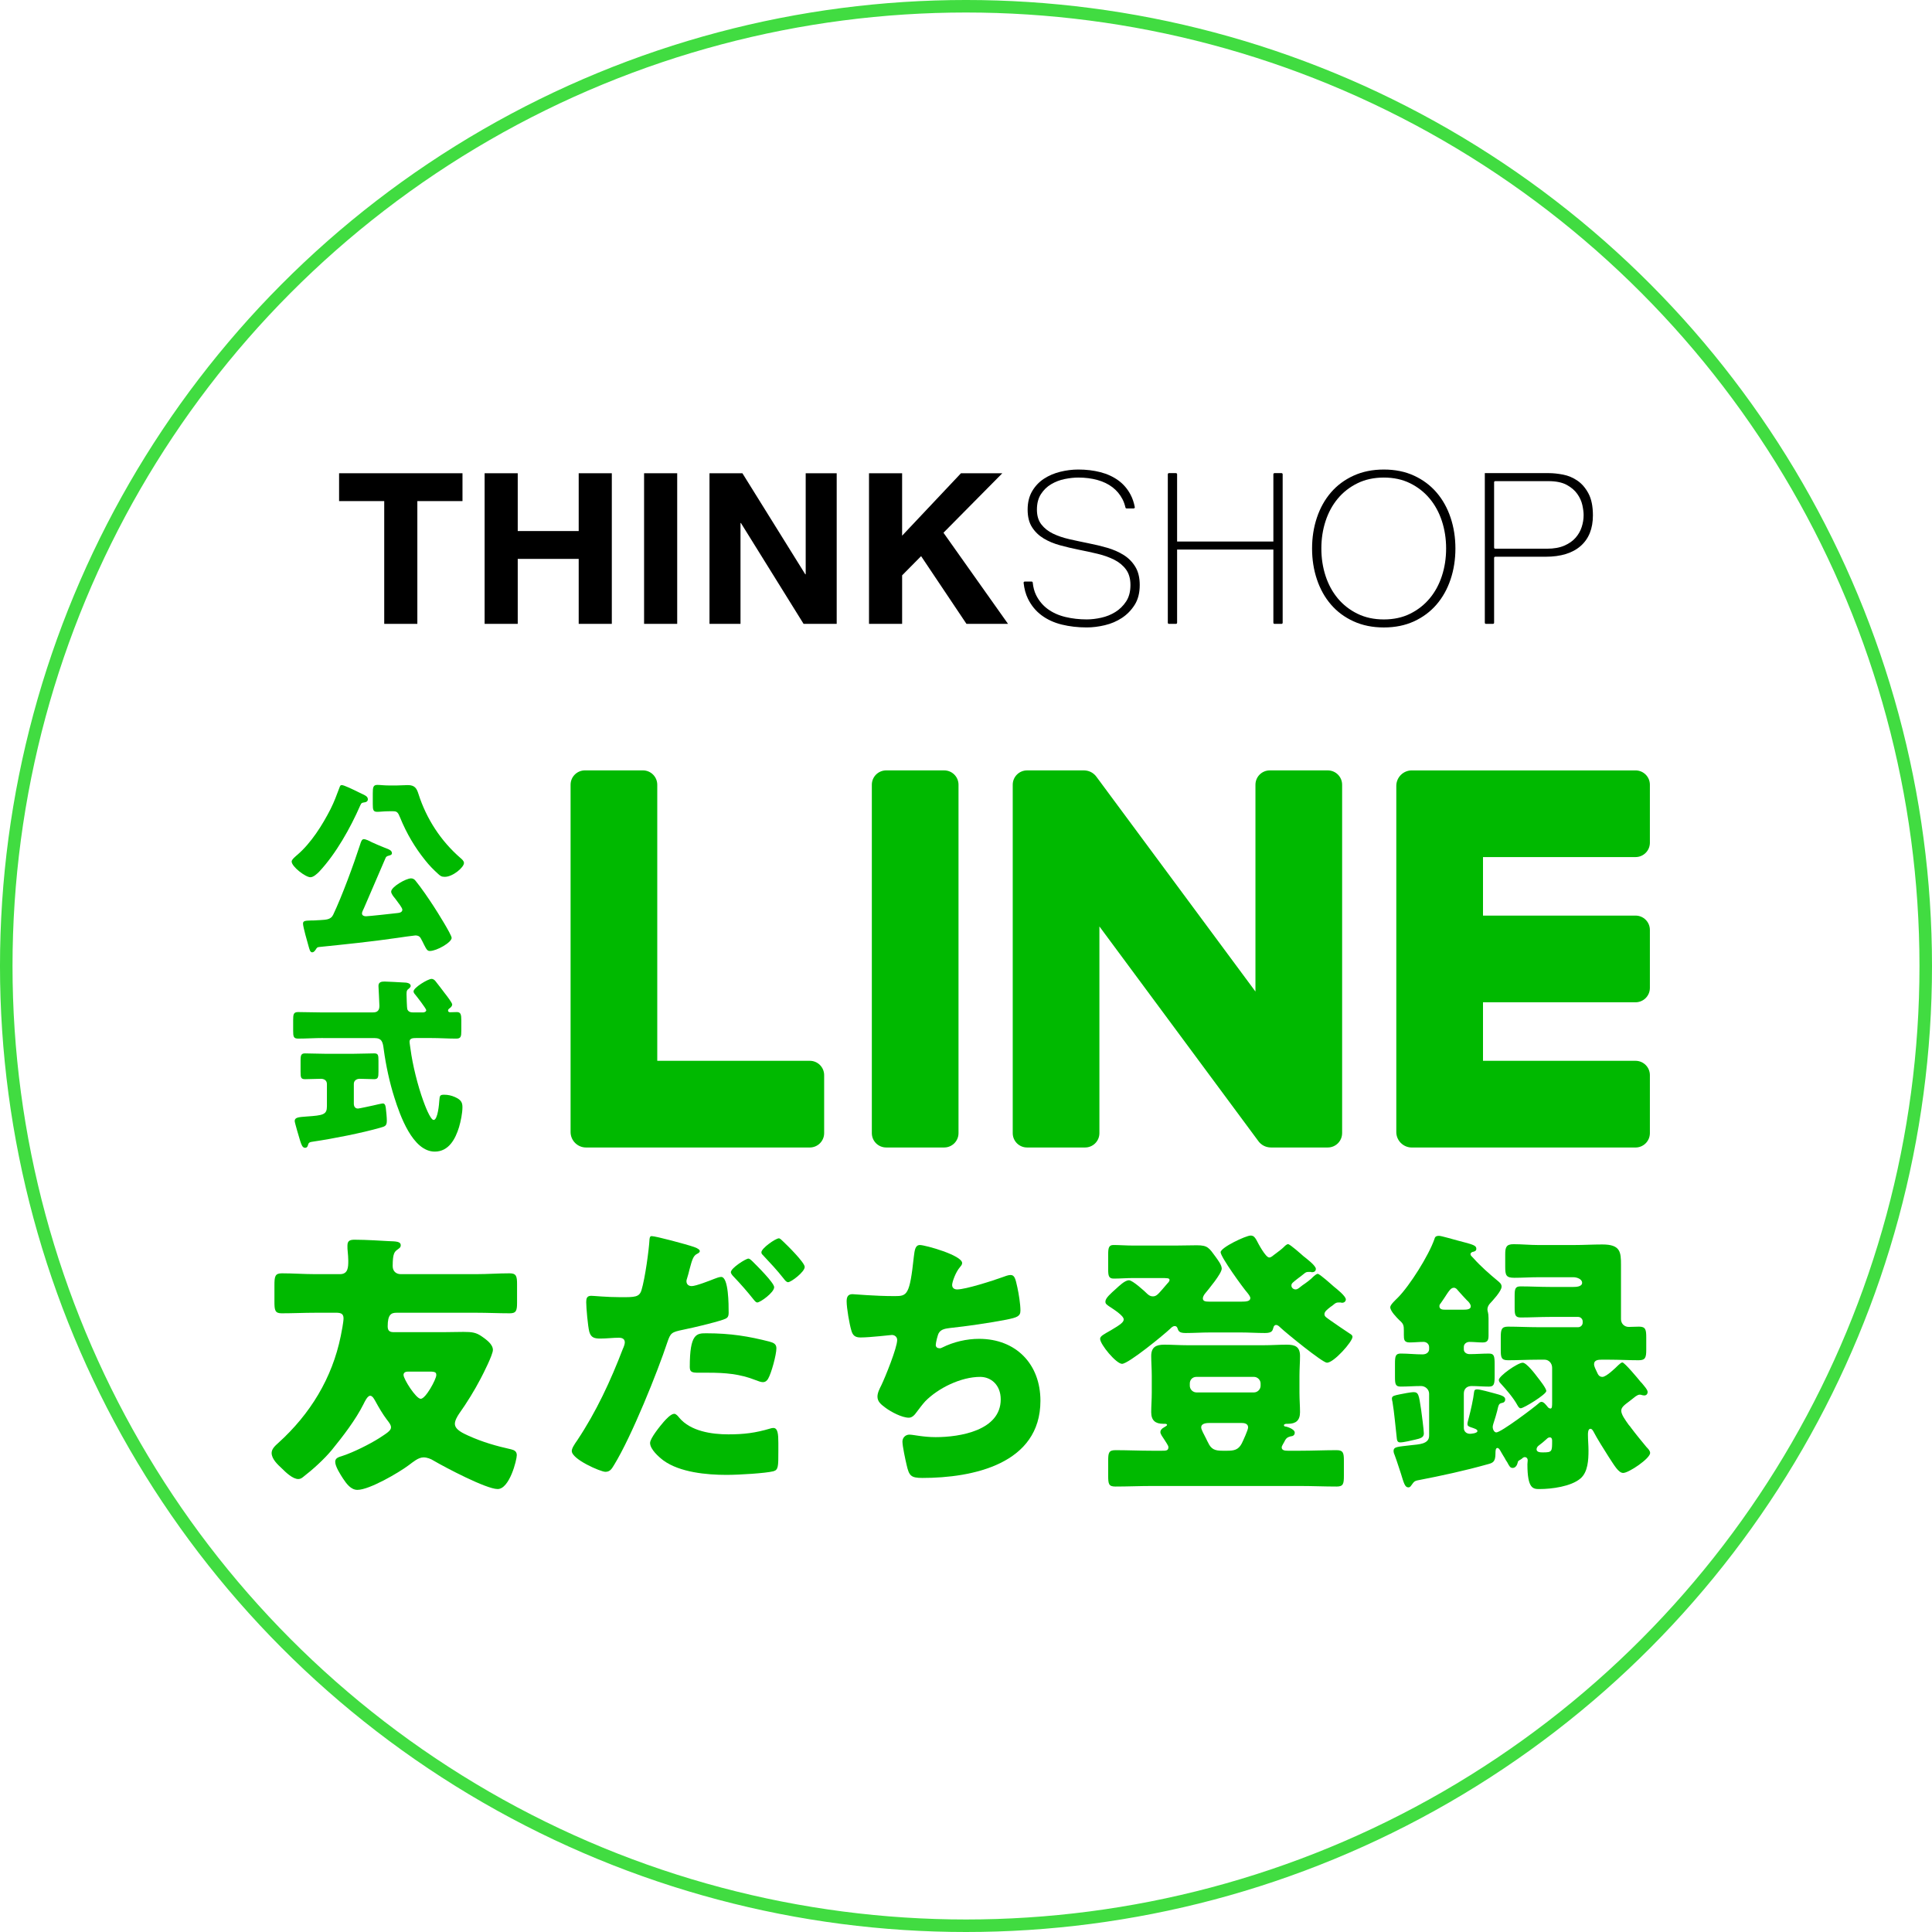 <?xml version="1.0" encoding="UTF-8"?>
<svg id="b" data-name="レイヤー 2" xmlns="http://www.w3.org/2000/svg" viewBox="0 0 296.245 296.245">
  <g id="c" data-name="レイヤー 1">
    <g>
      <g>
        <path d="M179.238,72.548h1.083c.094,0,.171.077.171.171v10.317h14.762v-10.317c0-.094.077-.171.171-.171h1.083c.094,0,.171.077.171.171v22.772c0,.094-.077.171-.171.171h-1.083c-.094,0-.171-.077-.171-.171v-11.224h-14.762v11.224c0,.094-.077.171-.171.171h-1.083c-.094,0-.171-.077-.171-.171v-22.772c0-.094.077-.171.171-.171Z"/>
        <path d="M174.082,86.905c-.453-.745-1.052-1.348-1.797-1.813-.744-.464-1.586-.83-2.525-1.101-.939-.27-1.905-.502-2.897-.696-.971-.194-1.932-.399-2.881-.615-.95-.216-1.791-.502-2.525-.858-.734-.356-1.327-.826-1.78-1.408-.453-.583-.68-1.338-.68-2.266,0-.949.205-1.742.615-2.379.41-.636.933-1.144,1.57-1.521.637-.377,1.327-.642,2.072-.793.745-.151,1.441-.227,2.088-.227,1.057,0,2.034.125,2.93.372.896.248,1.667.621,2.315,1.117.647.497,1.16,1.112,1.538,1.845.198.385.344.81.45,1.267.018.077.085.133.164.133h1.095c.108,0,.191-.101.17-.207-.136-.691-.342-1.319-.632-1.873-.475-.906-1.107-1.645-1.894-2.217-.789-.571-1.705-.993-2.752-1.263-1.047-.27-2.175-.405-3.383-.405-.906,0-1.824.113-2.752.34-.928.227-1.764.583-2.509,1.068-.745.486-1.349,1.122-1.813,1.91-.464.788-.696,1.732-.696,2.832s.227,2.002.68,2.703c.453.702,1.046,1.273,1.78,1.716.734.443,1.575.793,2.525,1.052.95.259,1.91.485,2.881.68.992.194,1.959.405,2.897.631.939.227,1.781.529,2.525.906.745.378,1.344.874,1.797,1.489.453.615.68,1.409.68,2.38,0,1.015-.222,1.856-.664,2.525-.443.669-.993,1.209-1.651,1.618-.658.41-1.382.702-2.169.874-.789.173-1.527.259-2.218.259-1.144,0-2.234-.124-3.269-.373-1.036-.248-1.937-.652-2.704-1.214-.766-.561-1.365-1.279-1.797-2.153-.274-.554-.439-1.195-.512-1.91-.009-.087-.08-.154-.167-.154h-1.059c-.102,0-.184.092-.173.194.1.917.319,1.73.665,2.436.507,1.036,1.202,1.883,2.088,2.542.884.658,1.92,1.133,3.108,1.424,1.187.291,2.46.438,3.82.438.884,0,1.807-.114,2.768-.34.96-.226,1.834-.599,2.622-1.116.788-.518,1.441-1.187,1.959-2.007.518-.82.777-1.834.777-3.043,0-1.122-.226-2.056-.68-2.8Z"/>
        <path d="M223.167,84.104c0,1.684-.248,3.265-.744,4.743-.497,1.479-1.214,2.763-2.153,3.852-.939,1.09-2.088,1.948-3.448,2.573-1.359.626-2.903.939-4.629.939s-3.275-.313-4.645-.939c-1.371-.625-2.525-1.483-3.464-2.573-.939-1.089-1.657-2.374-2.152-3.852-.497-1.478-.745-3.059-.745-4.743s.248-3.264.745-4.742c.496-1.478,1.214-2.762,2.152-3.852.939-1.09,2.093-1.947,3.464-2.574,1.37-.626,2.918-.939,4.645-.939s3.27.313,4.629.939c1.36.626,2.509,1.484,3.448,2.574.939,1.09,1.656,2.374,2.153,3.852.496,1.479.744,3.059.744,4.742ZM202.611,84.104c0,1.489.216,2.892.647,4.209.432,1.317,1.058,2.466,1.878,3.448.82.982,1.824,1.764,3.011,2.347,1.187.583,2.536.874,4.046.874s2.854-.291,4.03-.874c1.177-.582,2.174-1.364,2.995-2.347.82-.982,1.445-2.131,1.877-3.448.432-1.316.647-2.719.647-4.209s-.216-2.892-.647-4.208c-.432-1.316-1.058-2.466-1.877-3.448-.821-.982-1.818-1.764-2.995-2.347-1.176-.583-2.52-.874-4.03-.874s-2.86.291-4.046.874c-1.187.583-2.191,1.365-3.011,2.347-.82.982-1.446,2.132-1.878,3.448-.432,1.316-.647,2.719-.647,4.208Z"/>
        <path d="M227.676,72.548h9.841c.648,0,1.365.076,2.153.226.787.151,1.522.459,2.201.923.68.464,1.247,1.122,1.7,1.975.453.853.68,1.969.68,3.35,0,2.029-.627,3.594-1.878,4.694-1.252,1.101-3.043,1.651-5.374,1.651h-7.728c-.094,0-.171.077-.171.171v9.953c0,.094-.077.171-.171.171h-1.083c-.094,0-.171-.077-.171-.171v-22.943ZM229.1,83.965c0,.094.077.171.171.171h7.955c1.036,0,1.915-.156,2.638-.469.723-.313,1.3-.717,1.732-1.214.432-.496.744-1.047.939-1.651.194-.604.291-1.208.291-1.813,0-.431-.065-.944-.194-1.538-.13-.594-.388-1.166-.777-1.716-.389-.55-.934-1.014-1.635-1.392-.702-.377-1.635-.566-2.801-.566h-8.149c-.094,0-.171.077-.171.171v10.017Z"/>
      </g>
      <g>
        <path d="M51.994,76.836v-4.27h18.922v4.27h-6.922v18.825h-5.078v-18.825h-6.922Z"/>
        <path d="M79.387,72.566v8.863h9.348v-8.863h5.078v23.094h-5.078v-9.962h-9.348v9.962h-5.078v-23.094h5.078Z"/>
        <path d="M103.839,72.566v23.094h-5.078v-23.094h5.078Z"/>
        <path d="M113.838,72.566l9.639,15.493h.065v-15.493h4.754v23.094h-5.078l-9.607-15.461h-.065v15.461h-4.755v-23.094h5.046Z"/>
        <path d="M138.327,72.566v9.574l9.025-9.574h6.34l-9.024,9.121,9.898,13.973h-6.372l-6.955-10.383-2.911,2.943v7.439h-5.078v-23.094h5.078Z"/>
      </g>
    </g>
    <g>
      <path d="M48.337,201.291c-1.703,0-3.448.085-5.151.085-1.021,0-1.106-.469-1.106-1.788v-2.47c0-1.404.085-1.873,1.149-1.873,1.703,0,3.405.128,5.108.128h3.789c1.277,0,1.277-1.106,1.277-2.086,0-.469-.043-.895-.085-1.362-.043-.256-.043-.639-.043-.937,0-.809.468-.895,1.149-.895,1.703,0,4.343.171,5.108.213,1.192.043,1.916.043,1.916.639,0,.298-.128.384-.469.639-.468.341-.766.554-.766,2.555,0,.809.553,1.234,1.234,1.234h11.622c1.66,0,3.363-.128,5.066-.128,1.021,0,1.149.426,1.149,1.66v2.853c0,1.192-.128,1.618-1.107,1.618-1.702,0-3.405-.085-5.108-.085h-12.261c-.809,0-1.362.255-1.362,2.086,0,.724.341.894.979.894h7.407c.979,0,2.256-.042,3.235-.042,1.32,0,1.958.085,2.853.724.724.511,1.66,1.191,1.66,2.043,0,.724-1.447,3.576-1.873,4.385-.979,1.873-2.086,3.661-3.32,5.407-.256.383-.639,1.021-.639,1.532,0,.937,1.362,1.49,2.086,1.831,2.171.979,4.257,1.575,6.556,2.086.511.127.852.34.852.894,0,.724-1.106,5.194-2.938,5.194-1.745,0-8.046-3.321-9.791-4.343-.469-.298-1.022-.511-1.575-.511-.81,0-1.618.724-2.257,1.191-1.532,1.15-6.045,3.789-7.876,3.789-1.021,0-1.702-.979-2.214-1.745-.383-.596-1.191-1.831-1.191-2.555,0-.596.511-.724,1.191-.937,1.661-.553,4.045-1.745,5.535-2.682,1.106-.724,1.83-1.149,1.83-1.66,0-.426-.383-.852-.639-1.192-.639-.852-1.191-1.788-1.703-2.725-.17-.298-.468-.937-.851-.937-.426,0-.852.937-1.022,1.277-1.191,2.384-3.15,4.938-4.853,7.024-1.192,1.447-2.938,3.022-4.428,4.172-.213.17-.426.298-.724.298-.852,0-1.916-1.021-2.512-1.617-.639-.597-1.575-1.448-1.575-2.385,0-.639.596-1.149,1.021-1.532,4.896-4.428,8.259-9.919,9.579-16.391.127-.638.426-2.128.426-2.725,0-.766-.512-.851-1.192-.851h-3.15ZM62.556,210.315c-.34,0-.681.128-.681.512,0,.638,1.916,3.661,2.64,3.661.766,0,2.384-3.023,2.384-3.619,0-.383-.085-.554-.979-.554h-3.363Z" style="fill: #00b900;"/>
      <path d="M106.406,191.201c.724.255.895.468.895.639,0,.213-.256.34-.426.426-.596.298-.767.979-1.149,2.384-.085.383-.213.852-.384,1.405-.042.127-.085.255-.085.383,0,.511.341.767.81.767.638,0,2.81-.852,3.448-1.107.34-.128.766-.298,1.064-.298,1.149,0,1.149,4.257,1.149,5.492,0,.724-.256.851-.852,1.063-1.533.511-4.428,1.192-6.088,1.533-1.831.383-1.959.468-2.47,1.958-1.447,4.385-5.449,14.39-8.174,18.816-.34.554-.596,1.022-1.319,1.022s-5.151-1.916-5.151-3.193c0-.383.341-.937.852-1.66,2.895-4.343,5.108-9.11,6.981-14.006.128-.256.298-.724.298-.979,0-.596-.468-.724-.937-.724-.851,0-1.873.128-2.81.128-.894,0-1.447-.128-1.703-1.064-.212-.809-.468-3.661-.468-4.513,0-.554.085-.979.767-.979.426,0,2.341.213,4.555.213,2.129,0,2.81,0,3.15-1.064.554-1.83,1.149-6.173,1.234-7.833.043-.298.086-.468.341-.468.596,0,5.236,1.234,6.471,1.66ZM104.15,217.383c1.745,2.086,4.98,2.555,7.535,2.555,2.384,0,4.13-.213,6.429-.895.127-.042.298-.085.468-.085.682,0,.767.937.767,2.299v1.277c0,2.341,0,2.853-.767,3.065-1.191.298-5.193.553-7.194.553-3.022,0-7.152-.383-9.664-2.214-.681-.511-2.043-1.702-2.043-2.682,0-.724,1.574-2.64,2.086-3.235.34-.383,1.106-1.234,1.617-1.234.298,0,.596.383.767.596ZM108.322,204.44c3.704,0,6.514.469,9.664,1.277.596.171,1.064.341,1.064,1.022,0,.979-.767,3.831-1.277,4.683-.171.298-.426.511-.809.511-.299,0-.725-.17-1.064-.298-2.47-.979-4.726-1.149-7.322-1.149h-1.533c-.979,0-1.277-.128-1.277-.895,0-5.151,1.064-5.151,2.555-5.151ZM115.389,193.415c.596.596,3.32,3.277,3.32,3.959,0,.809-2.129,2.342-2.597,2.342-.171,0-.341-.171-.639-.554-.809-1.021-1.916-2.299-2.98-3.406-.17-.17-.426-.468-.426-.681,0-.639,2.299-2.086,2.683-2.086.213,0,.511.298.639.426ZM120.072,190.349c.596.554,3.32,3.235,3.32,3.917,0,.766-2.086,2.341-2.554,2.341-.256,0-.512-.341-.639-.511-1.107-1.405-2.044-2.384-3.235-3.661-.128-.128-.213-.213-.213-.426,0-.596,2.171-2.129,2.682-2.129.17,0,.426.256.639.469Z" style="fill: #00b900;"/>
      <path d="M147.531,193.67c0,.256-.171.426-.341.639-.639.724-1.192,2.257-1.192,2.725s.341.682.767.682c1.319,0,5.534-1.362,6.939-1.873.341-.128.894-.341,1.234-.341.639,0,.767.554,1.064,1.915.213.979.468,2.555.468,3.534,0,.894-.511,1.064-2.171,1.404-2.384.469-6.173,1.022-8.642,1.277-.639.085-1.362.171-1.703.767-.171.255-.469,1.49-.469,1.83s.256.512.597.512c.17,0,.255-.043.426-.128,1.702-.852,3.703-1.32,5.619-1.32,5.662,0,9.408,3.874,9.408,9.494,0,9.706-10.388,11.835-18.093,11.835-1.788,0-2.044-.341-2.427-2.001-.17-.724-.639-2.853-.639-3.576,0-.596.469-1.064,1.064-1.064s2.086.384,4.044.384c3.704,0,9.962-1.022,9.962-5.79,0-2.214-1.49-3.448-3.15-3.448-2.938,0-6.428,1.702-8.429,3.746-.426.468-.937,1.149-1.32,1.66-.298.426-.681.852-1.191.852-1.064,0-2.725-.895-3.534-1.49-.681-.511-1.276-.937-1.276-1.745,0-.596.34-1.234.596-1.745.596-1.235,2.427-5.748,2.427-6.939,0-.469-.384-.767-.809-.767-.213,0-3.278.383-4.812.383-.809,0-1.191-.298-1.404-1.063-.298-.979-.724-3.449-.724-4.471,0-.639.17-1.106.894-1.106.341,0,3.321.298,6.471.298,1.916,0,2.3-.128,2.938-6.045.128-1.022.213-1.788.937-1.788.81,0,6.472,1.575,6.472,2.767Z" style="fill: #00b900;"/>
      <path d="M202.065,195.33c.298,0,2.129,1.661,2.47,1.959.426.34,1.83,1.447,1.83,1.958,0,.298-.255.511-.553.511-.043,0-.171,0-.256-.042h-.341c-.255,0-.426.085-.639.255-.17.128-.34.298-.511.383-.596.469-.979.767-.979,1.15s.298.511.937.979c.596.426,2.341,1.618,2.938,2.001.213.128.425.256.425.511,0,.724-2.852,3.959-3.916,3.959-.682,0-6.301-4.598-7.109-5.363-.171-.171-.426-.426-.682-.426s-.383.213-.426.426c-.128.383-.128.809-1.277.809-1.234,0-2.469-.085-3.661-.085h-4.811c-1.234,0-2.469.085-3.703.085-1.064,0-1.107-.341-1.277-.809-.085-.171-.213-.256-.384-.256-.298,0-.511.213-.724.426-.937.894-6.386,5.364-7.364,5.364-.895,0-3.363-2.98-3.363-3.832,0-.426.553-.681,1.66-1.319,1.447-.852,1.958-1.234,1.958-1.66,0-.597-1.66-1.618-2.171-1.959-.426-.298-.639-.425-.639-.766,0-.554.809-1.234,1.66-2.001.426-.383,1.32-1.277,1.959-1.277.553,0,2.384,1.66,2.852,2.129.256.213.469.341.81.341.511,0,.766-.299,1.404-1.022l.767-.894c.128-.128.383-.384.383-.597,0-.298-.298-.298-1.49-.298h-4.044c-1.021,0-2.086.086-3.022.086-.767,0-.852-.426-.852-1.448v-2.214c0-1.021.085-1.489.809-1.489.895,0,1.959.085,3.065.085h6.429c1.106,0,2.214-.043,3.277-.043,1.703,0,1.874.384,2.938,1.831.299.426.895,1.191.895,1.745,0,.767-2.044,3.193-2.597,3.874-.128.171-.299.469-.299.682,0,.468.426.511,1.022.511h4.853c.767,0,1.405-.043,1.405-.554,0-.213-.256-.554-.426-.767-.681-.766-4.13-5.534-4.13-6.258s3.874-2.555,4.599-2.555c.511,0,.681.341.894.682.256.511,1.405,2.682,1.958,2.682.341,0,.554-.298,1.107-.681.383-.298.809-.596,1.149-.937.17-.171.426-.426.639-.426.298,0,2.001,1.532,2.341,1.83.426.341,1.916,1.448,1.916,1.959,0,.34-.255.511-.554.511-.085,0-.17,0-.213-.043h-.34c-.298,0-.426.043-.682.256-.383.298-.681.554-.937.724-.809.639-1.021.767-1.021,1.106s.298.597.639.597.553-.256,1.064-.639c.511-.341,1.276-.895,1.702-1.362.171-.128.426-.384.639-.384ZM196.531,221.937c0,.469.511.512.937.512h1.916c1.873,0,3.704-.086,5.577-.086,1.021,0,1.106.469,1.106,1.618v2.299c0,1.234-.085,1.66-1.106,1.66-1.873,0-3.747-.085-5.577-.085h-22.776c-1.83,0-3.703.085-5.577.085-1.021,0-1.106-.383-1.106-1.66v-2.299c0-1.192.085-1.618,1.106-1.618,1.874,0,3.704.086,5.577.086h1.575c.596,0,.979,0,.979-.554,0-.256-.511-.937-.682-1.234-.17-.256-.553-.767-.553-1.064,0-.341.298-.596.553-.724.256-.171.469-.256.469-.384,0-.17-.256-.17-.383-.17h-.213c-1.192,0-1.831-.511-1.831-1.788,0-.937.085-1.916.085-2.979v-2.598c0-1.064-.085-2.086-.085-3.022,0-1.362.724-1.745,2.001-1.745,1.149,0,2.342.085,3.491.085h11.835c1.149,0,2.299-.085,3.448-.085,1.277,0,2.043.298,2.043,1.745,0,.937-.085,1.958-.085,3.022v2.598c0,1.063.085,2.043.085,2.979,0,1.277-.639,1.788-1.83,1.788h-.213c-.128,0-.426.043-.426.213s.17.213.298.213c.043,0,1.362.341,1.362.937,0,.469-.426.554-.596.554-.426.128-.597.17-.852.553-.213.469-.554.895-.554,1.149ZM182.44,212.487c0,.553.468,1.021,1.021,1.021h8.812c.553,0,1.021-.469,1.021-1.021v-.341c0-.554-.469-1.021-1.021-1.021h-8.812c-.597,0-1.021.426-1.021,1.021v.341ZM188.187,222.449c1.021,0,1.702-.128,2.214-1.107.213-.426.979-2.086.979-2.469,0-.597-.596-.682-1.021-.682h-4.769c-.468,0-1.404,0-1.404.682,0,.34.426,1.064.767,1.745.085.213.213.426.298.596.468,1.022,1.064,1.235,2.171,1.235h.767Z" style="fill: #00b900;"/>
      <path d="M248.766,208.911c.341,0,2.427,2.512,2.768,2.938.042.042.085.128.17.17.341.426.937,1.064.937,1.405,0,.383-.255.553-.511.553-.085,0-.213-.042-.298-.042-.128-.043-.256-.085-.383-.085-.256,0-.426.127-.639.255-.384.298-.724.554-.979.767-.809.596-1.234.937-1.234,1.447,0,.596.639,1.447,1.149,2.171.128.128.255.299.341.426.766,1.022,1.575,2.001,2.384,2.98.213.213.554.554.554.894,0,.852-3.278,3.065-4.13,3.065-.724,0-1.362-1.149-2.256-2.512-.597-.937-1.831-2.895-2.3-3.831-.127-.213-.255-.426-.468-.426-.383,0-.383.681-.383.894,0,.809.085,1.618.085,2.427,0,1.447-.085,3.32-1.234,4.3-1.448,1.234-4.428,1.618-6.259,1.618-.979,0-1.873,0-1.873-3.789,0-.213.043-.469.043-.597,0-.383-.256-.511-.426-.511-.171,0-.298.085-.384.171-.085.085-.212.17-.298.213-.383.213-.383.255-.426.468-.085.383-.34.809-.766.809-.384,0-.511-.255-.852-.894-.128-.17-.256-.383-.384-.639-.127-.213-.425-.681-.511-.852-.127-.213-.34-.681-.596-.681-.298,0-.298.511-.298.852,0,1.319-.426,1.447-1.234,1.66-3.491.979-7.024,1.745-10.559,2.427-.724.127-.724.298-1.149.851-.127.171-.213.256-.426.256-.511,0-.681-.639-1.149-2.171-.255-.724-.511-1.618-.937-2.768-.085-.17-.17-.426-.17-.639,0-.681.639-.639,2.725-.894,1.064-.128,2.725-.128,2.725-1.447v-6.429c0-.682-.596-1.192-1.234-1.192-1.064,0-2.086.085-3.108.085-.809,0-.894-.34-.894-1.489v-2.001c0-1.192.085-1.575.894-1.575,1.107,0,2.214.128,3.321.128.724,0,1.021-.426,1.021-.81v-.298c0-.468-.383-.809-.852-.809-.681,0-1.404.085-2.129.085-.851,0-.894-.426-.894-1.149v-.639c0-.809-.043-1.064-.682-1.617-.425-.426-1.404-1.405-1.404-2.001,0-.384.852-1.149,1.149-1.448,1.83-1.83,4.768-6.513,5.619-8.982.085-.298.171-.511.724-.511.341,0,2.342.596,2.853.724,2.512.639,2.853.767,2.853,1.277,0,.341-.341.426-.596.468-.171.086-.299.171-.299.341,0,.171.128.298.512.682,1.021,1.149,2.469,2.427,3.661,3.405.298.256.596.469.596.895,0,.681-1.362,2.128-1.831,2.64-.213.255-.34.553-.34.851,0,.171.042.256.085.469.042.17.085.426.085.894v2.64c0,.682-.128,1.064-.894,1.064-.682,0-1.362-.085-2.044-.085-.426,0-.852.298-.852.767v.383c0,.426.384.724.895.724.979,0,1.958-.085,2.938-.085.809,0,.894.341.894,1.703v1.702c0,1.277-.085,1.66-.894,1.66-.895,0-1.788-.085-2.64-.085-.724,0-1.192.426-1.192,1.149v5.279c0,.554.426.894.937.894.043,0,1.149-.042,1.149-.426,0-.255-.426-.383-1.064-.596-.34-.128-.468-.213-.468-.511,0-.213.17-.724.213-.937.298-1.149.681-2.81.809-3.959.043-.298.171-.384.469-.384.468,0,2.086.469,2.597.597,1.106.298,1.703.468,1.703.937,0,.341-.213.511-.511.554-.469.085-.512.298-.725,1.234-.127.468-.298,1.106-.596,2.001-.042.127-.085.34-.085.468,0,.298.213.809.554.809.724,0,5.747-3.788,6.514-4.47.127-.128.255-.213.425-.213.341,0,.682.469.895.724.085.128.255.298.468.298.256,0,.256-.34.256-1.063v-5.194c0-.681-.511-1.234-1.149-1.234h-1.021c-1.533,0-3.065.085-4.598.085-1.022,0-1.107-.426-1.107-1.532v-1.916c0-1.234.085-1.703,1.107-1.703,1.532,0,3.064.085,4.598.085h6.173c.341,0,.681-.298.681-.681v-.213c0-.383-.34-.682-.681-.682h-4.343c-1.49,0-2.979.086-4.47.086-.852,0-.937-.384-.937-1.49v-1.831c0-1.064.085-1.447.894-1.447,1.533,0,3.022.085,4.513.085h3.619c.426,0,1.319-.042,1.319-.639s-.852-.851-1.319-.851h-5.407c-1.234,0-2.469.085-3.661.085-1.277,0-1.404-.384-1.404-1.703v-1.916c0-1.064.17-1.532,1.276-1.532,1.277,0,2.513.128,3.789.128h5.492c1.447,0,2.895-.086,4.342-.086,2.768,0,2.853,1.149,2.853,3.15v8.302c0,.682.511,1.192,1.192,1.192.511,0,1.021-.043,1.575-.043,1.021,0,1.106.469,1.106,1.703v1.831c0,1.191-.127,1.617-1.149,1.617-1.532,0-3.022-.085-4.555-.085h-1.149c-.469,0-1.149.042-1.149.681,0,.384.255.81.426,1.192.17.383.34.767.851.767.597,0,2.001-1.362,2.427-1.788.171-.128.426-.426.639-.426ZM217.902,216.105c.085.596.426,3.193.426,3.704,0,.639-.597.767-1.32.937-.553.128-1.788.426-2.299.426-.468,0-.511-.341-.553-.852-.213-1.788-.341-3.576-.639-5.364-.043-.128-.086-.383-.086-.511,0-.426.426-.469,1.192-.639.341-.085,1.788-.341,2.086-.341.809,0,.852.384,1.192,2.64ZM224.373,200.822c.554,0,1.149-.043,1.149-.511,0-.341-.341-.724-.596-.937-.384-.384-.979-1.064-1.362-1.49-.171-.213-.341-.426-.639-.426-.469,0-.767.554-1.021.895-.171.298-.767,1.149-.937,1.404-.128.171-.256.298-.256.511,0,.554.554.554.937.554h2.725ZM233.483,208.953c.596,0,1.916,1.746,2.299,2.257.298.383,1.32,1.66,1.32,2.086,0,.511-3.449,2.64-3.917,2.64-.256,0-.383-.256-.511-.469-.597-1.106-1.703-2.384-2.555-3.32-.17-.17-.298-.341-.298-.554,0-.596,2.895-2.64,3.661-2.64ZM237.144,220.661c-.255.255-.937.809-1.234,1.021-.17.128-.298.341-.298.554,0,.468.639.468.979.468,1.405,0,1.405-.128,1.405-1.788,0-.213-.043-.511-.341-.511-.213,0-.34.085-.511.256Z" style="fill: #00b900;"/>
    </g>
    <g>
      <g>
        <path d="M55.678,121.807c.32.175.727.32.727.756,0,.291-.232.437-.494.465-.378.059-.494.059-.668.466-1.512,3.459-3.721,7.412-6.308,10.174-.32.319-.872.843-1.338.843-.756,0-2.877-1.628-2.877-2.413,0-.319.668-.843.9-1.046,2.093-1.803,3.809-4.535,5.058-6.977.611-1.221.901-2.063,1.366-3.285.117-.319.146-.406.378-.406.32,0,1.716.668,2.588,1.104.29.146.552.262.668.319ZM55.794,139.277c-.087.204-.29.553-.29.785,0,.319.319.436.61.436.378,0,4.099-.406,4.825-.494.319-.028.756-.116.756-.522,0-.262-.61-1.047-.96-1.512-.058-.087-.145-.175-.174-.232-.204-.232-.582-.698-.582-1.018,0-.727,2.268-2.035,3.053-2.035.291,0,.523.146.697.378.872,1.076,1.948,2.646,2.762,3.896.494.756,2.762,4.36,2.762,4.854,0,.697-2.297,2.006-3.343,2.006-.35,0-.494-.175-.901-.988-.116-.262-.291-.582-.494-.96-.175-.319-.465-.436-.814-.436-.174,0-2.441.319-2.79.378-3.982.581-7.994.988-11.976,1.396-.291.028-.35.116-.494.349-.146.203-.291.465-.582.465-.319,0-.406-.465-.552-.959-.175-.61-.844-2.937-.844-3.431,0-.436.291-.465,1.279-.494.232,0,.494,0,.814-.028.203,0,.378-.029.552-.029.959-.059,1.628-.088,1.977-.814,1.366-2.877,3.14-7.703,4.128-10.755.146-.465.262-.843.581-.843.175,0,.437.116.61.174.582.32,2.297,1.047,2.937,1.279.29.116.756.291.756.698,0,.261-.262.319-.466.377-.349.088-.406.175-.494.32-1.134,2.587-2.209,5.174-3.343,7.761ZM60.824,120.441c.552,0,1.134-.058,1.715-.058,1.075,0,1.366.522,1.628,1.366,1.221,3.808,3.43,7.209,6.453,9.824.203.175.522.437.522.756,0,.669-1.715,2.122-2.936,2.122-.523,0-.697-.146-1.075-.494-.698-.64-1.279-1.221-1.947-2.063-1.541-1.919-2.82-4.041-3.838-6.54-.319-.814-.494-.96-1.075-.96h-.581c-.843,0-1.425.088-1.831.088-.64,0-.698-.291-.698-1.192v-1.628c0-.93.059-1.308.698-1.308.465,0,1.017.087,1.831.087h1.134Z" style="fill: #00b900;"/>
        <path d="M49.516,159.167c-1.25,0-2.529.088-3.808.088-.698,0-.756-.32-.756-1.192v-1.656c0-.872.058-1.221.756-1.221,1.278,0,2.528.058,3.808.058h7.558c.465,0,1.104-.029,1.104-.988,0-.523-.146-2.878-.146-3.081,0-.581.437-.669.931-.669.058,0,2.761.116,2.936.146.349,0,1.075.059,1.075.523,0,.146-.116.262-.232.378-.319.232-.406.349-.406.872,0,.232.058,2.209.116,2.325.174.437.552.494.959.494h1.453c.203,0,.494-.116.494-.349s-1.424-2.063-1.686-2.384c-.116-.116-.262-.319-.262-.494,0-.581,2.209-1.918,2.762-1.918.232,0,.436.145.581.319.319.378,1.163,1.512,1.453,1.89.232.29,1.134,1.453,1.134,1.715,0,.175-.146.378-.291.494-.174.146-.349.232-.349.436,0,.175.146.262.32.262.116,0,.756-.028,1.046-.028.61,0,.669.465.669,1.249v1.6c0,.9-.059,1.221-.785,1.221-1.25,0-2.529-.088-3.808-.088h-2.354c-.465,0-.988.029-.988.553,0,.232.116.872.146,1.134.319,2.441,1.104,5.581,1.947,7.906.174.494,1.075,2.965,1.599,2.965.64,0,.843-2.471.872-2.994.058-.756.116-.872.756-.872.552,0,1.104.116,1.628.35.9.406,1.162.784,1.162,1.54,0,.959-.262,2.181-.522,3.081-.553,1.803-1.57,3.75-3.721,3.75-3.401,0-5.349-5.61-6.191-8.284-.728-2.268-1.309-4.971-1.628-7.354-.146-1.104-.232-1.773-1.454-1.773h-7.877ZM54.312,161.58c1.104,0,2.181-.059,3.053-.059.61,0,.668.233.668,1.134v1.687c0,.843-.058,1.134-.668,1.134-.728,0-1.482-.059-2.21-.059-.465,0-.9.262-.9.785v3.022c0,.407.174.756.64.756.174,0,2.005-.406,2.296-.465.232-.059,1.366-.319,1.512-.319.378,0,.436.494.465.784.059.494.146,1.366.146,1.86,0,.785-.262.872-.988,1.076-2.849.813-7.268,1.686-10.232,2.121-.61.088-.756.117-.872.553-.058.232-.174.407-.436.407-.407,0-.553-.437-.756-1.047-.146-.465-.843-2.819-.843-3.052,0-.553.552-.61,1.831-.698,2.558-.174,3.11-.29,3.11-1.569v-3.401c0-.581-.437-.813-.931-.813-.813,0-1.599.059-2.412.059-.64,0-.697-.233-.697-1.134v-1.744c0-.727.058-1.076.668-1.076.931,0,1.947.059,3.053.059h4.505Z" style="fill: #00b900;"/>
      </g>
      <path d="M126.372,173.75c0,1.216-.986,2.202-2.202,2.202h-34.309c-.639,0-1.211-.252-1.637-.661-.012-.012-.023-.022-.035-.034-.015-.012-.023-.025-.035-.036-.409-.425-.663-1.003-.663-1.639v-53.255c0-1.215.985-2.2,2.2-2.2h8.889c1.216,0,2.202.986,2.202,2.202v42.331h23.391c1.214,0,2.199.984,2.199,2.199v8.892ZM146.974,173.754c0,1.213-.983,2.196-2.196,2.196h-8.893c-1.216,0-2.202-.986-2.202-2.202v-53.421c0-1.214.984-2.199,2.199-2.199h8.893c1.214,0,2.199.984,2.199,2.199v53.427ZM205.794,173.754c0,1.213-.983,2.196-2.196,2.196h-8.719c-.21,0-.414-.029-.607-.08l-.035-.009c-.055-.015-.105-.032-.163-.051-.023-.007-.047-.018-.07-.028-.041-.015-.076-.032-.117-.048-.038-.016-.076-.036-.111-.055-.023-.012-.047-.023-.07-.036-.047-.026-.096-.057-.146-.088-.006-.009-.018-.015-.023-.02-.228-.153-.435-.347-.601-.584l-24.358-32.896v31.7c0,1.213-.983,2.196-2.196,2.196h-8.896c-1.214,0-2.199-.984-2.199-2.199v-53.424c0-1.214.984-2.199,2.199-2.199h8.716c.029,0,.053.004.082.004.044.001.085.003.123.007.044.004.088.007.128.015.029.004.064.009.099.015.047.009.088.019.134.031.029.007.058.013.085.02.05.013.093.029.14.047.026.007.05.018.079.026.047.018.09.039.134.058.023.012.05.025.076.036.041.02.085.047.128.072.023.013.047.026.07.042.041.026.082.055.123.085.02.015.041.031.061.048.044.032.085.069.125.105.018.013.029.028.047.041.047.045.093.093.14.146.006.004.012.01.018.015.064.077.128.156.184.241l24.326,32.854v-31.709c0-1.214.984-2.199,2.199-2.199h8.893c1.214,0,2.199.984,2.199,2.199v53.427ZM252.987,129.219c0,1.216-.986,2.202-2.202,2.202h-23.388v8.972h23.391c1.214,0,2.199.984,2.199,2.199v8.892c0,1.216-.986,2.202-2.202,2.202h-23.388v8.975h23.391c1.214,0,2.199.984,2.199,2.199v8.892c0,1.216-.986,2.202-2.202,2.202h-34.312c-.636,0-1.211-.254-1.637-.664-.012-.009-.026-.02-.035-.031-.012-.012-.023-.025-.035-.036-.409-.425-.663-1.001-.663-1.639v-53.082c0-.635.254-1.21.657-1.636.012-.013.026-.026.041-.042.006-.007.018-.015.026-.025.429-.413,1.007-.668,1.646-.668h34.315c1.214,0,2.199.984,2.199,2.199v8.892Z" style="fill: #00b900;"/>
    </g>
    <circle cx="148.122" cy="148.122" r="147.163" style="fill: none; stroke: #41dc41; stroke-miterlimit: 10; stroke-width: 1.92px;"/>
  </g>
</svg>